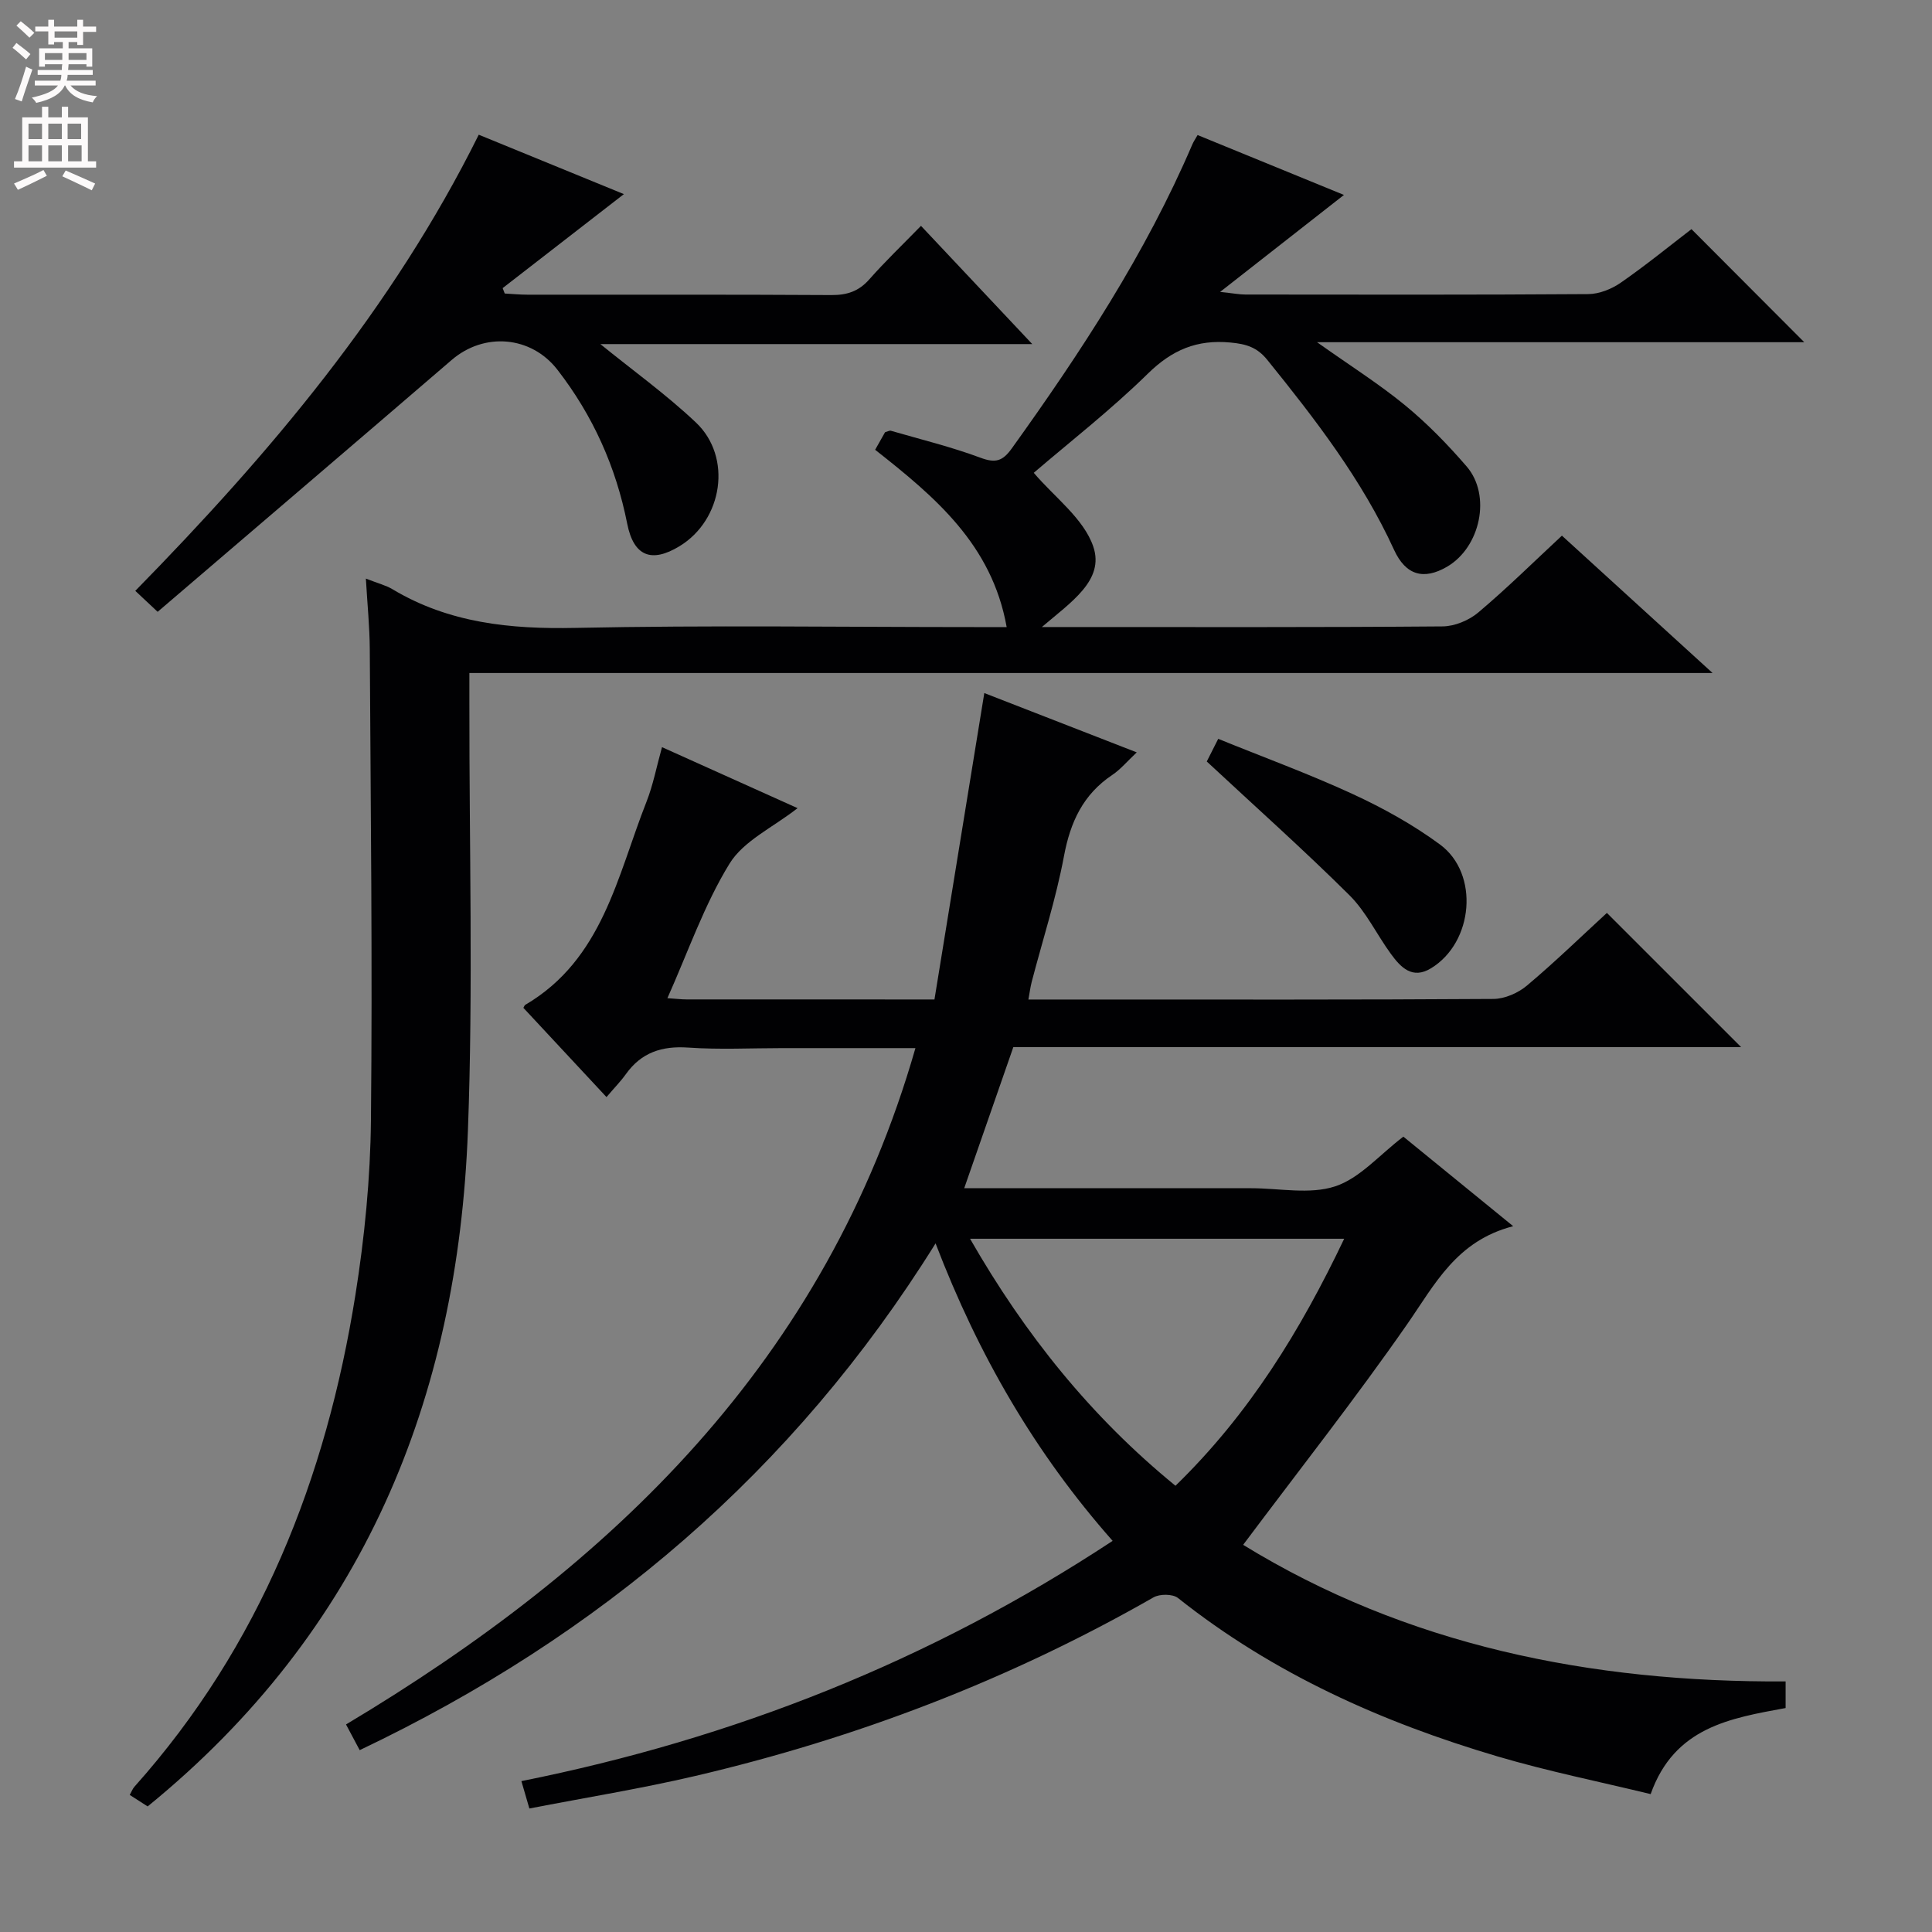 <svg enable-background="new 0 0 400 400" viewBox="0 0 400 400" xmlns="http://www.w3.org/2000/svg"><rect x="0" y="0" width="400" height="400" fill="#808080" stroke="none"/><g fill="#010103"><path d="m74.47 362.35c-.94-1.77-1.78-3.34-2.83-5.32 55.28-33.05 99.34-75.36 117.89-140.03-9.64 0-18.59 0-27.54 0-6.5 0-13.02.34-19.49-.11-5.47-.38-9.71 1.01-12.92 5.5-1.06 1.49-2.36 2.8-4.01 4.75-6.06-6.51-11.66-12.52-17.21-18.48.2-.34.25-.54.38-.61 16.05-9.42 19.04-26.66 25.1-42.03 1.38-3.5 2.09-7.27 3.22-11.33 9.58 4.31 18.71 8.42 28.07 12.63-5.08 3.98-11.18 6.75-14.09 11.49-5.24 8.52-8.56 18.22-12.86 27.85 1.77.12 2.88.26 4 .26 16.64.01 33.27.01 51.29.01 3.42-21.06 6.82-41.94 10.32-63.44 9.95 3.87 20.35 7.91 31.56 12.28-2 1.88-3.36 3.53-5.06 4.67-6.06 4.05-8.69 9.76-10.01 16.83-1.64 8.77-4.41 17.33-6.67 25.99-.28 1.08-.42 2.19-.69 3.68h11.3c28.33 0 56.66.07 84.99-.12 2.34-.02 5.1-1.23 6.92-2.76 5.85-4.92 11.34-10.26 16.56-15.05 9.38 9.37 18.6 18.59 27.79 27.78-49.81 0-100.17 0-150.68 0-3.43 9.86-6.73 19.32-10.17 29.22h50.43 9c5.83 0 12.11 1.34 17.37-.39 5.09-1.67 9.15-6.5 14.12-10.29 6.99 5.7 14.39 11.73 22.74 18.54-11.74 3.02-16.2 12.02-21.92 20.25-10.71 15.4-22.34 30.16-33.99 45.72 33.76 20.75 71.85 28.52 112.31 28.28v5.51c-11.43 2.11-23.02 3.94-27.94 17.82-10.58-2.57-21.27-4.72-31.69-7.8-23.92-7.07-46.44-17.12-66.17-32.8-1.09-.86-3.78-.87-5.07-.13-29.78 17.04-61.47 29.15-94.81 36.96-11.28 2.64-22.75 4.49-34.41 6.75-.56-1.94-1.01-3.46-1.65-5.67 43.86-8.78 84.62-24.85 122.41-49.74-16.06-18.18-27.81-38.47-36.66-61.59-29.46 47.3-69.58 81.29-119.23 104.92zm203.83-105.88c-26.2 0-51.54 0-77.46 0 11.39 19.86 25.08 36.89 42.53 51.14 15.31-14.89 25.89-32.17 34.93-51.14z"/><path d="m75.75 119.79c2.49.98 4.13 1.38 5.52 2.21 11.71 7.01 24.4 8.28 37.84 8 27.65-.58 55.33-.17 82.99-.17h6.32c-3.05-17.1-14.84-26.95-27.23-36.71.73-1.3 1.43-2.54 2.05-3.63.57-.16.93-.38 1.19-.31 6.21 1.8 12.53 3.34 18.57 5.59 3.1 1.15 4.57.73 6.48-1.93 14.28-19.9 27.69-40.31 37.38-62.94.25-.58.62-1.12 1.09-1.94 10.18 4.17 20.23 8.28 30.3 12.4-8.31 6.51-16.37 12.82-25.64 20.08 2.84.3 4.03.54 5.23.54 23.67.02 47.33.08 71-.09 2.26-.02 4.82-1.04 6.72-2.36 5.18-3.59 10.08-7.59 14.64-11.09 7.93 7.95 15.63 15.67 23.35 23.41-32.82 0-66.15 0-100.87 0 6.89 4.89 12.85 8.64 18.25 13.08 4.6 3.78 8.82 8.12 12.72 12.64 5.17 5.99 2.85 16.76-4.08 20.78-4.78 2.77-8.51 1.8-10.95-3.52-6.65-14.53-16.29-27-26.24-39.32-2.1-2.61-4.37-3.29-7.59-3.59-6.96-.67-12.12 1.51-17.16 6.46-7.7 7.55-16.27 14.22-23.6 20.51 4.28 5.05 10.34 9.46 12.32 15.27 2.38 6.98-4.65 11.52-10.64 16.66h5.46c25.83 0 51.67.08 77.5-.13 2.5-.02 5.46-1.25 7.39-2.88 5.97-5.03 11.54-10.54 17.32-15.91 10.1 9.21 20.03 18.26 31.19 28.44-86.68 0-171.82 0-257.39 0v6.19c-.04 29.5.8 59.03-.3 88.49-2.08 55.73-21.67 103.64-66.31 139.98-1.12-.72-2.31-1.48-3.71-2.38.38-.68.6-1.29 1-1.73 25.98-29.1 39.67-63.79 45.72-101.76 1.9-11.95 3.1-24.14 3.22-36.23.33-32.49-.06-64.99-.24-97.48-.03-4.64-.5-9.27-.81-14.63z"/><path d="m213.72 71.24c-30.88 0-60.27 0-89.42 0 6.64 5.4 13.61 10.4 19.78 16.23 7.58 7.17 5.57 20.17-3.4 25.62-5.78 3.51-9.48 2.11-10.82-4.65-2.34-11.8-7.1-22.4-14.46-31.9-5.41-6.98-15.12-7.84-21.9-2-20.17 17.35-40.41 34.62-60.86 52.13-1.78-1.67-3.07-2.88-4.63-4.34 27.87-28.43 53.24-58.44 71.11-94.44 10.3 4.22 20.33 8.32 30.05 12.3-8.47 6.56-16.78 13.01-25.1 19.46.14.37.29.74.43 1.12 1.56.08 3.11.24 4.67.24 20.98.02 41.97-.05 62.95.08 3.24.02 5.67-.77 7.85-3.24 3.28-3.72 6.88-7.16 10.71-11.09 7.6 8.06 14.83 15.74 23.04 24.48z"/><path d="m249.85 157.66c.5-.98 1.24-2.45 2.37-4.69 9.38 3.81 18.81 7.26 27.89 11.45 6.28 2.9 12.47 6.33 18.03 10.43 8.2 6.05 6.93 20.27-1.86 25.62-3.87 2.36-6.27-.18-8.3-2.96-2.93-4.01-5.12-8.71-8.58-12.15-9.4-9.34-19.3-18.16-29.55-27.7z"/></g><path d="m2.6 9.9.8-1c.9.7 1.9 1.4 2.9 2.3l-.9 1.1c-1.1-1-2-1.8-2.8-2.4zm.5 10.6c.9-2.1 1.6-4.3 2.3-6.7.4.2.8.4 1.3.6-.7 2.1-1.5 4.3-2.2 6.6zm.3-15.2.9-.9c1 .8 2 1.6 2.8 2.4l-1 1c-.9-.9-1.8-1.7-2.7-2.5zm12.6-1.2h1.2v1.4h2.7v1.1h-2.7v2.7h-1.2v-.6h-1.8v1.3h4.9v3.8h-1.2v-.5h-3.7c0 .4-.1.9-.1 1.2h5.1v1h-5.2c0 .5-.1.9-.2 1.2h6v1h-5.2c1.1 1.3 2.9 2 5.5 2.2-.4.4-.7.8-.9 1.3-2.9-.5-4.8-1.6-5.7-3.5h-.1c-.8 1.7-2.7 2.9-5.9 3.6-.2-.4-.6-.8-.9-1.1 2.8-.6 4.6-1.4 5.4-2.5h-4.8v-1h5.3c.1-.3.2-.7.2-1.2h-4.9v-1h5c0-.4 0-.8.1-1.2h-3.6v.5h-1.2v-3.8h4.9v-1.3h-1.8v.5h-1.2v-2.7h-2.7v-1h2.7v-1.4h1.2v1.4h4.8zm-6.7 8.3h3.6c0-.4 0-.9 0-1.4h-3.6zm1.9-4.6h4.8v-1.3h-4.7v1.3zm6.7 3.2h-3.7v1.4h3.7z" fill="#fcfafa"/><path d="m8.7 22.1h1.3v2.2h2.8v-2.2h1.3v2.2h4.1v9.1h1.7v1.3h-17v-1.3h1.7v-9.1h4.1zm.3 13.1.7 1.2c-1.8.9-3.8 1.9-6 2.9-.2-.4-.5-.8-.8-1.3 2.3-1 4.4-1.9 6.1-2.8zm-3.1-6.4h2.8v-3.2h-2.8zm0 4.6h2.8v-3.3h-2.8zm4.1-4.6h2.8v-3.2h-2.8zm0 4.6h2.8v-3.3h-2.8zm3.6 1.9c2.1.9 4.1 1.8 6.1 2.7l-.7 1.4c-2.2-1.1-4.2-2-6.1-2.9zm3.2-9.7h-2.8v3.2h2.8zm-2.7 7.8h2.8v-3.3h-2.8z" fill="#fcfafa"/></svg>